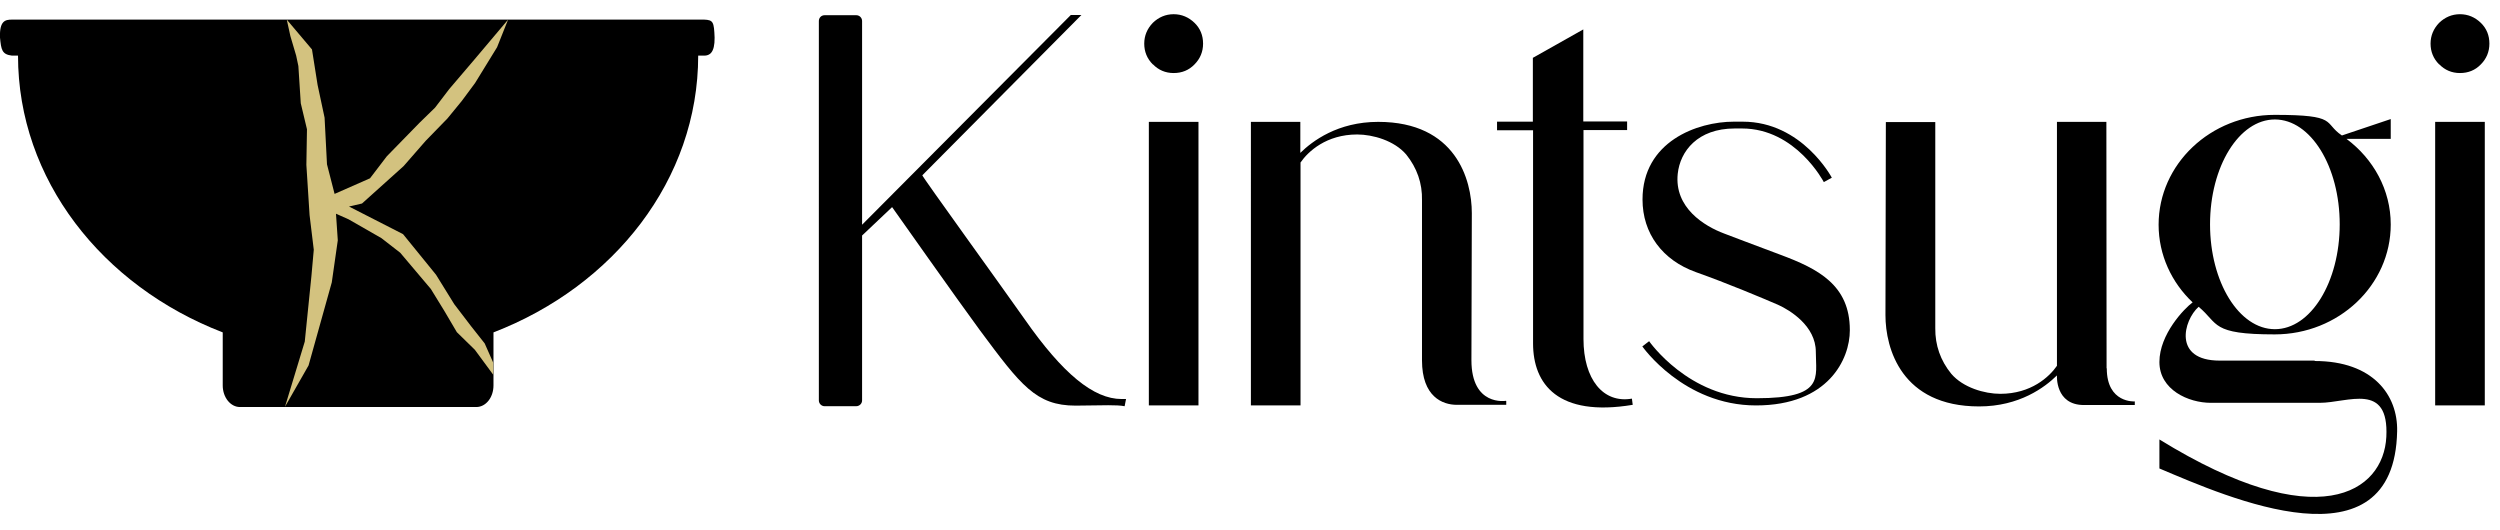 <svg xmlns="http://www.w3.org/2000/svg" id="Layer_1" viewBox="0 0 1249.3 264.8"><defs><style>      .st0 {        fill: #d3c27f;      }    </style></defs><g><g><path d="M562.7,199.4l-.7,3.6c-1.9-.4-4.9-.5-8.2-.5s-13.5.2-16.3.2c-19.8,0-27.4-10.2-47.7-37.5l-.8-1.1c-9.4-12.7-43.2-60.6-43.2-60.6l-15,14.2v82.4c0,1.6-1.3,2.9-3,2.9h-15.7c-1.6,0-2.9-1.3-2.9-2.9V10.5c0-1.6,1.2-2.9,2.9-2.9h15.8c1.6,0,2.9,1.3,2.9,2.9v101.8S535.1,7.5,535.1,7.5h5.3l-79.5,80.1c-.2.5,39.6,55.5,51.2,72,19,27.2,34.4,39.8,48.4,39.8s2.1,0,2.1,0Z"></path><path d="M576.1,32.2c-2.9-2.9-4.3-6.4-4.3-10.4s1.5-7.5,4.3-10.4c2.9-2.8,6.4-4.3,10.4-4.3s7.5,1.5,10.4,4.3c2.9,2.8,4.3,6.3,4.3,10.4s-1.5,7.6-4.3,10.4c-2.8,2.9-6.3,4.3-10.4,4.3s-7.6-1.5-10.4-4.4ZM574.1,202.6V60.9h24.8v141.7h-24.8Z"></path><path d="M752.7,200.4v1.9s-24.7,0-24.7,0c-7.2,0-17.4-4.1-17.4-22.2v-80c.2-8.5-2.5-16.2-7.9-22.9-5.9-6.9-16.6-10-24.5-10-15.4,0-24.5,8.5-28.3,14v121.4c0,0-24.8,0-24.8,0V60.9h24.7s0,15.5,0,15.5c6-5.9,18.7-15.5,38.9-15.5,38.8,0,46.8,28.9,46.8,45.6l-.2,73.5c0,23.2,17.2,20.3,17.2,20.3h0Z"></path><path d="M815.9,202.3c-37.3,6.2-49.8-10.3-49.8-30.7v-106.5h-18v-4.3h17.9v-31.9l25.2-14.2v46h21.9v4.3h-21.8v104.4c0,20.1,9.8,32.3,24.2,29.8l.4,3.1Z"></path><path d="M924.4,165.1c0,14.3-10.7,37.5-46.9,37.5s-56.8-29.5-56.8-29.5l3.4-2.6s19.8,28.5,53.8,28.5,29.5-10.3,29.5-23.2-12.9-20.8-18.9-23.5c-7.9-3.4-25.2-10.7-41-16.3-16.8-6-26.7-19.4-26.7-36.3,0-29,27.4-38.9,45.6-38.9h4.5c29.7,0,44.5,28,44.5,28l-4,2.2s-13.9-26.8-40.9-26.8-.9,0-3.6,0c-18.6,0-27.3,11.4-28.5,22.6-1.8,17,13.3,26.2,23.2,29.9,0,0,18.1,6.9,28.1,10.6,18.8,7,34.7,15.1,34.7,37.6Z"></path><path d="M1052.8,184.1c0,17.5,14,16.5,14,16.5v1.8h-25.4c-14.5,0-13.5-14.8-13.5-14.8-6,5.9-18.7,15.5-38.9,15.5-38.8,0-46.8-29-46.8-45.6l.2-96.5h24.7s0,103,0,103c-.1,8.5,2.6,16.2,8,22.8,5.9,6.9,16.6,10,24.5,10,15.4,0,24.5-8.5,28.3-14V60.9c0,0,24.7,0,24.7,0,0,0,.1,95,.1,123.1h0Z"></path><path d="M1218.9,32.2c-2.9-2.9-4.3-6.4-4.3-10.4s1.5-7.5,4.3-10.4c2.9-2.8,6.4-4.3,10.4-4.3s7.5,1.5,10.4,4.3c2.9,2.8,4.3,6.3,4.3,10.4s-1.5,7.6-4.3,10.4c-2.8,2.9-6.3,4.3-10.4,4.3s-7.6-1.5-10.4-4.4ZM1216.9,202.6V60.9h24.8v141.7h-24.8Z"></path></g><path d="M1156.7,180.4c29.2,0,41.6,17.1,41.2,35.1-1.4,70-84.5,33.1-118.8,18.6v-14.5c79.1,48.8,112,26.4,113.4-1.3s-19.2-17-33.3-17h-54.4c-11.2,0-25.7-6.5-25.7-20.4s12.5-26.8,16.6-29.8c-10.5-9.9-17-23.7-17-38.8,0-30.3,26-54.9,58-54.9s24.1,3.9,33.6,10.3l24.4-8.2v9.9h-22.1c13.4,10,22.1,25.4,22.1,42.8,0,30.3-26,54.9-58,54.9s-27.8-5.3-38-13.8c-7.6,6.8-12.9,26.9,10.5,26.9s42.9,0,47.5,0h0ZM1104.4,112.1c0,28.9,14.5,52.4,32.4,52.4s32.4-23.5,32.4-52.4-14.5-52.4-32.4-52.4-32.4,23.5-32.4,52.4Z"></path></g><path d="M351.8,9.8H6c-3.4,0-6.3.6-6,9H0c.6,6,.9,8.4,6,9h3c0,61.9,42.1,115.1,102.3,138.3v26.5c0,6,3.9,10.8,8.6,10.8h118.1c4.8,0,8.6-4.8,8.6-10.8v-26.5c60.2-23.2,102.3-76.4,102.3-138.3h3c2.6,0,5.3-1.3,5.2-9h0c-.3-7.9-.7-8.8-5.2-9Z"></path><polygon class="st0" points="201.7 83 212.7 70.4 223.6 59.2 230.8 50.4 237.4 41.5 248.4 23.6 253.9 9.8 237.2 29.6 224.5 44.5 217.4 53.8 209.7 61.3 193.3 78.1 184.9 89.1 167.2 96.9 163.4 82.1 162.2 58.8 158.7 42.4 155.9 24.7 143.3 9.8 145.1 18 148 27.8 149.1 33 150.3 51.6 153.4 64.6 153.1 82.4 154.7 107.5 156.8 124.8 155.6 138.2 152.3 170.7 142.4 203.3 154.2 182.6 165.8 141.1 168.8 120.1 167.9 106.8 174.2 109.6 190.6 119 200 126.3 215.3 144.4 222 155.3 228.3 166 237.3 174.8 246.5 187.3 246.5 181.3 242.2 171.6 235.4 163 227 152 217.9 137.3 201.4 117 174.4 103.2 180.9 101.7 201.7 83"></polygon></svg>